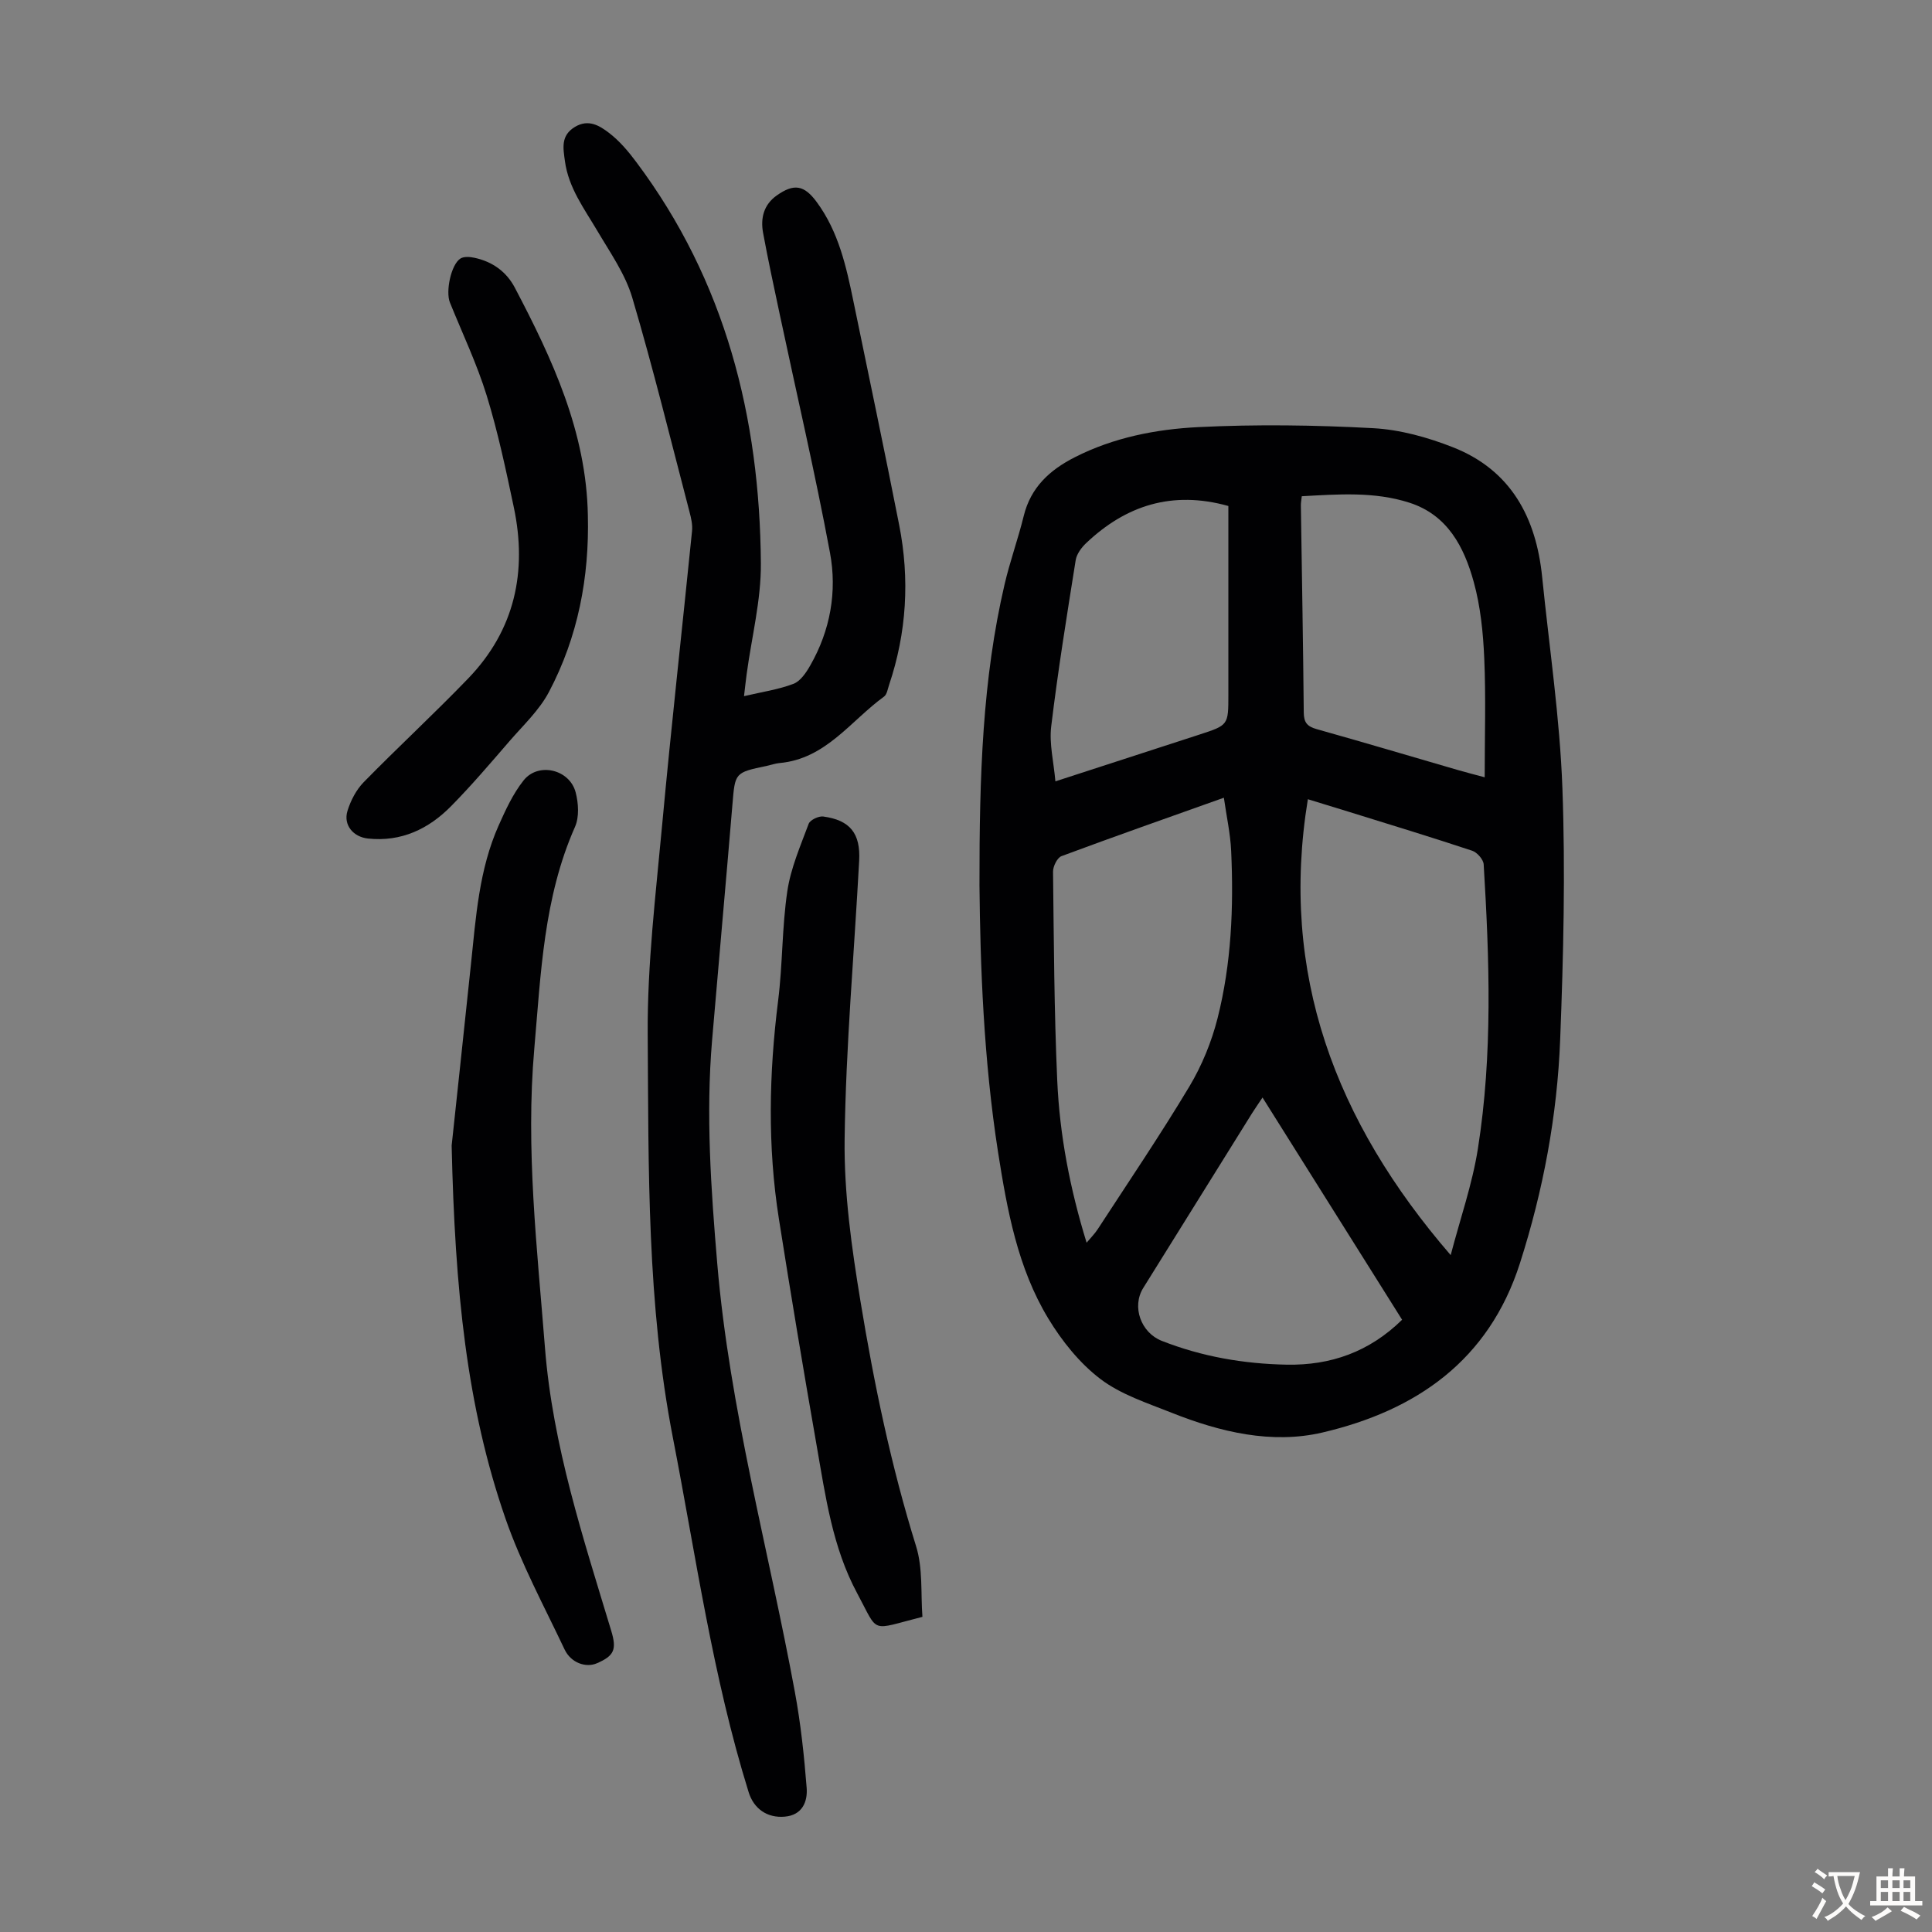 <svg enable-background="new 0 0 400 400" viewBox="0 0 400 400" xmlns="http://www.w3.org/2000/svg"><rect x="0" y="0" width="400" height="400" fill="#808080" stroke="none"/><g fill="#010103"><path d="m202.79 183.31c-.03-22.88.64-42.76 5.19-62.29 1.11-4.78 2.8-9.42 3.97-14.19 1.45-5.93 5.38-9.52 10.57-12.16 8.04-4.09 16.79-5.8 25.56-6.24 12.04-.6 24.17-.43 36.21.22 5.58.3 11.29 1.89 16.52 3.95 12.01 4.72 17.24 14.55 18.48 26.89 1.47 14.57 3.66 29.12 4.19 43.72.63 17.29.21 34.65-.46 51.96-.61 15.79-3.5 31.27-8.34 46.39-6.46 20.17-21.52 30.5-40.9 35.03-10.5 2.45-21.16-.1-31.19-4.09-5.07-2.02-10.52-3.77-14.77-7-4.3-3.27-7.95-7.84-10.78-12.51-6.36-10.5-8.52-22.48-10.4-34.42-3.01-19.29-3.69-38.74-3.85-55.26zm97.56 76.55c1.99-7.62 4.48-14.71 5.63-22.02 3.09-19.53 2.39-39.23 1.2-58.88-.06-1.02-1.36-2.49-2.39-2.83-8.47-2.81-17.02-5.41-25.54-8.06-2.95-.92-5.9-1.81-8.47-2.6-5.9 36.06 5.62 66.66 29.57 94.39zm-75.38-2.57c.91-1.09 1.7-1.87 2.29-2.78 6.39-9.82 12.97-19.53 18.99-29.57 2.59-4.33 4.59-9.22 5.83-14.11 2.87-11.33 3.35-22.98 2.82-34.63-.16-3.59-.96-7.16-1.51-11.04-11.61 4.14-22.65 8.01-33.61 12.09-.89.33-1.78 2.13-1.76 3.23.17 14.41.23 28.84.87 43.23.5 11.29 2.63 22.38 6.08 33.58zm44.55-154.55c-.09.83-.2 1.37-.19 1.9.21 14.3.47 28.59.6 42.89.02 2.08.73 2.88 2.68 3.43 9.77 2.74 19.5 5.64 29.24 8.47 1.66.48 3.35.91 5.54 1.5 0-8.56.26-16.6-.09-24.61-.23-5.31-.77-10.74-2.18-15.84-1.99-7.23-5.42-13.88-13.34-16.41-7.25-2.33-14.7-1.74-22.26-1.33zm-15.2 2.02c-11.64-3.25-21.21-.11-29.43 7.67-.98.93-1.98 2.27-2.18 3.54-1.83 11.46-3.68 22.92-5.07 34.43-.43 3.6.52 7.36.87 11.37 10.43-3.39 20.09-6.53 29.75-9.66 6.06-1.97 6.06-1.97 6.06-8.23 0-13.07 0-26.15 0-39.12zm7.07 122.47c-.84 1.27-1.54 2.26-2.18 3.28-7.51 12.05-15.01 24.1-22.52 36.16-2.41 3.87-.48 9.24 3.84 10.94 8.32 3.27 16.98 4.76 25.87 4.93 9.09.17 17.09-2.63 23.89-9.3-9.63-15.34-19.18-30.55-28.9-46.01z"/><path d="m154.04 144.13c3.8-.89 7.15-1.37 10.24-2.55 1.44-.55 2.63-2.32 3.47-3.8 4.16-7.26 5.59-15.3 4.09-23.34-3.09-16.57-6.93-32.99-10.43-49.48-1.18-5.57-2.39-11.14-3.42-16.74-.56-3.03.11-5.82 2.81-7.74 3.61-2.56 5.71-2.16 8.3 1.36 4.52 6.14 6.11 13.34 7.6 20.58 3.18 15.43 6.43 30.84 9.47 46.3 2.2 11.18 1.55 22.26-2.1 33.1-.28.84-.44 1.97-1.05 2.41-6.92 5.02-12.05 12.89-21.62 13.75-.88.08-1.74.39-2.62.58-6.68 1.4-6.59 1.4-7.14 8.03-1.36 16.27-2.83 32.53-4.21 48.79-1.31 15.45-.23 30.84 1.07 46.24 2.55 30.08 10.62 59.14 16.07 88.69 1.21 6.55 1.92 13.2 2.44 19.84.22 2.86-.89 5.65-4.54 5.97-3.64.32-6.41-1.65-7.47-5.06-7.46-23.98-10.9-48.8-15.68-73.37-5.39-27.69-5.03-55.65-5.22-83.56-.1-14.47 1.67-28.98 3-43.44 1.87-20.27 4.14-40.5 6.18-60.75.13-1.29-.18-2.66-.52-3.94-3.87-14.81-7.51-29.68-11.85-44.35-1.45-4.9-4.58-9.35-7.23-13.84-2.72-4.61-5.98-8.93-6.72-14.46-.36-2.68-.91-5.28 2.08-7.08 2.81-1.69 5.1-.24 7.03 1.23 2.18 1.66 4.03 3.85 5.68 6.07 18.44 24.62 25.56 52.86 25.78 83.06.06 7.63-1.91 15.28-2.94 22.92-.18 1.32-.32 2.64-.55 4.58z"/><path d="m93.51 237.18c.94-8.84 2.49-23.17 3.99-37.5 1.03-9.78 1.67-19.66 5.75-28.8 1.44-3.23 2.97-6.56 5.15-9.3 3.03-3.83 9.52-2.32 10.78 2.46.59 2.25.77 5.14-.14 7.17-6.49 14.66-7.06 30.36-8.42 45.91-1.82 20.73.59 41.31 2.21 61.93 1.6 20.27 7.91 39.35 13.72 58.59 1.18 3.9.6 5.17-2.96 6.72-2.28.99-5.38-.07-6.7-2.86-4.24-8.96-9-17.78-12.24-27.11-8.03-23.14-10.46-47.27-11.14-77.21z"/><path d="m190.98 334.75c-11.03 2.78-8.93 3.62-13.51-4.88-5.13-9.52-6.56-20.13-8.39-30.57-2.74-15.63-5.35-31.29-7.82-46.96-2.37-15.02-2.05-30.07-.16-45.14.95-7.53.79-15.21 1.91-22.71.71-4.77 2.72-9.37 4.42-13.94.3-.79 2.06-1.63 3.01-1.5 5.54.75 7.75 3.48 7.44 9.16-1.03 19.21-2.76 38.41-3.01 57.63-.14 11.2 1.46 22.52 3.29 33.62 2.81 17.08 6.33 34.03 11.49 50.62 1.46 4.63.96 9.87 1.33 14.67z"/><path d="m121.71 106.67c.32 12.84-2.04 25.19-8.05 36.58-1.99 3.78-5.31 6.89-8.16 10.18-3.95 4.57-7.87 9.18-12.11 13.48-4.66 4.73-10.32 7.43-17.2 6.7-3.08-.33-5.14-2.82-4.25-5.72.66-2.14 1.81-4.36 3.36-5.95 7.12-7.27 14.61-14.18 21.67-21.51 9.61-9.99 12.22-22.08 9.41-35.4-1.64-7.76-3.28-15.56-5.61-23.12-2.03-6.58-5.03-12.87-7.62-19.28-.93-2.3.25-7.91 2.19-9.11.73-.45 1.96-.35 2.89-.15 3.7.79 6.61 2.86 8.36 6.19 7.78 14.8 14.8 29.87 15.12 47.11z"/></g><path d="m377.9 391.2c-.2.3-.4.5-.6.8-.7-.6-1.4-1-2.2-1.5.2-.3.4-.5.5-.8.6.4 1.4.8 2.3 1.5zm-1.8 6.1c-.2-.2-.5-.4-.9-.6.4-.6.8-1.2 1.2-1.9s.7-1.3.9-1.9c.3.3.5.5.8.7-.7 1.3-1.4 2.6-2 3.7zm2.2-9c-.3.3-.5.5-.6.8-.6-.6-1.3-1.1-2-1.5.3-.3.5-.5.6-.7.6.5 1.3.9 2 1.4zm.3.2v-.9h2 4.5c-.3 1.3-.6 2.5-1 3.6s-.9 2.1-1.4 3c.4.5 1 1 1.6 1.4s1.2.8 1.9 1.1c-.3.2-.5.4-.8.8-.4-.3-1-.7-1.6-1.2s-1.2-1.1-1.6-1.6c-.5.6-1.1 1.1-1.7 1.6s-1.4.9-2.1 1.4c-.1-.3-.3-.5-.7-.8.6-.2 1.2-.5 1.9-1s1.4-1.1 2-1.8c-.5-.8-.9-1.6-1.2-2.5s-.6-2-.8-3.2c-.4.1-.7.1-1 .1zm2.5 2.7c.3 1 .7 1.7 1 2.2.3-.5.6-1.1 1-2s.6-1.9.9-3h-3.2-.4c.1.9.3 1.8.7 2.8z" fill="#fcfbfa"/><path d="m396.5 388.5v1.5 3.6h1.5v.9c-.4 0-1 0-1.7 0h-7.9c-.5 0-.9 0-1.2 0v-.9h1.3v-3.5c0-.7 0-1.2 0-1.6h2.4c0-.8 0-1.4 0-1.7h1c0 .3-.1.8-.1 1.7h1.5c0-.8 0-1.4 0-1.7h1c0 .3-.1.9-.1 1.7zm-8.2 9.2c-.2-.3-.5-.5-.8-.8.8-.3 1.4-.6 1.9-.9s1-.7 1.4-1.1c.3.3.6.5.9.8-1.6 1-2.8 1.6-3.4 2zm2.6-6.8v-1.6h-1.5v1.6zm0 2.7v-1.9h-1.5v1.9zm2.4-2.7v-1.6h-1.5v1.6zm0 2.7v-1.9h-1.5v1.9zm.2 2 .7-.8c.4.2.9.5 1.6.8s1.3.7 1.8 1c-.3.3-.5.5-.8.8-.4-.3-1.5-1-3.3-1.8zm2-4.7v-1.6h-1.4v1.6zm0 2.7v-1.9h-1.4v1.9z" fill="#fcfbfa"/></svg>